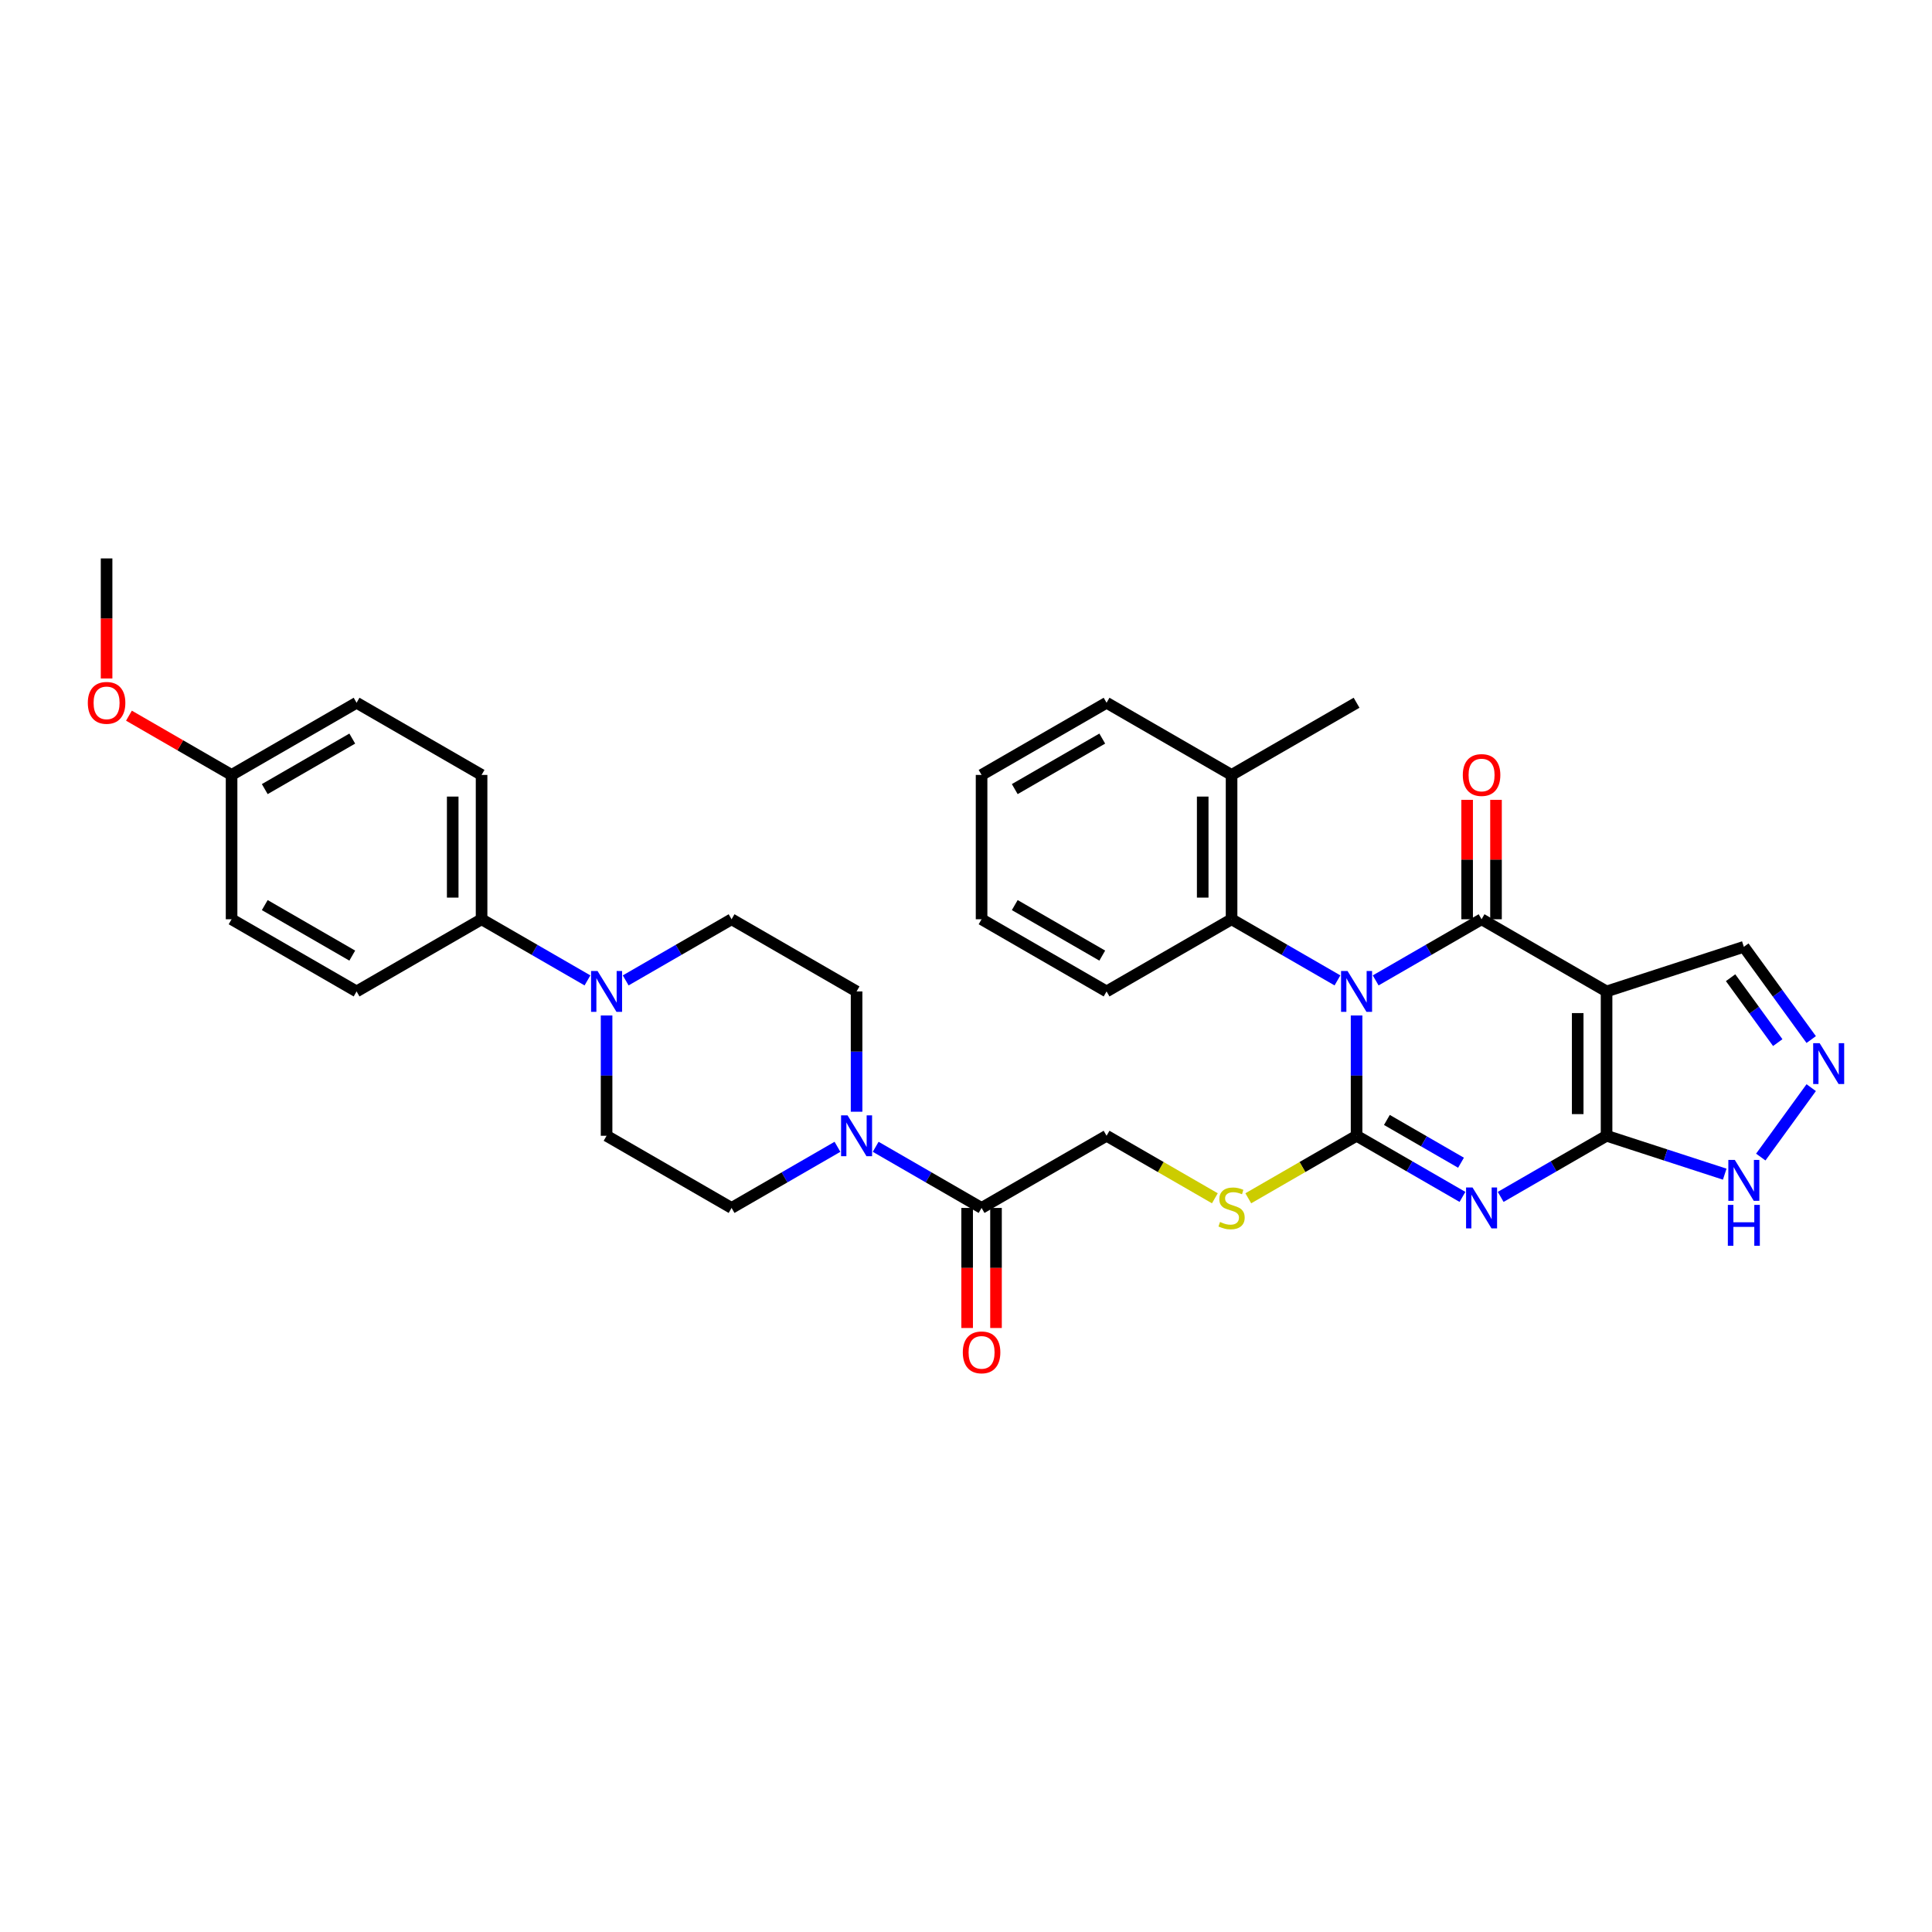 <?xml version='1.0' encoding='iso-8859-1'?>
<svg version='1.1' baseProfile='full'
              xmlns='http://www.w3.org/2000/svg'
                      xmlns:rdkit='http://www.rdkit.org/xml'
                      xmlns:xlink='http://www.w3.org/1999/xlink'
                  xml:space='preserve'
width='1000px' height='1000px' viewBox='0 0 1000 1000'>
<!-- END OF HEADER -->
<rect style='opacity:1.0;fill:#FFFFFF;stroke:none' width='1000' height='1000' x='0' y='0'> </rect>
<path class='bond-0' d='M 702.159,525.61 L 702.159,556.741' style='fill:none;fill-rule:evenodd;stroke:#0000FF;stroke-width:6px;stroke-linecap:butt;stroke-linejoin:miter;stroke-opacity:1' />
<path class='bond-0' d='M 702.159,556.741 L 702.159,587.872' style='fill:none;fill-rule:evenodd;stroke:#000000;stroke-width:6px;stroke-linecap:butt;stroke-linejoin:miter;stroke-opacity:1' />
<path class='bond-2' d='M 712.05,507.453 L 739.454,491.631' style='fill:none;fill-rule:evenodd;stroke:#0000FF;stroke-width:6px;stroke-linecap:butt;stroke-linejoin:miter;stroke-opacity:1' />
<path class='bond-2' d='M 739.454,491.631 L 766.858,475.809' style='fill:none;fill-rule:evenodd;stroke:#000000;stroke-width:6px;stroke-linecap:butt;stroke-linejoin:miter;stroke-opacity:1' />
<path class='bond-5' d='M 692.268,507.453 L 664.864,491.631' style='fill:none;fill-rule:evenodd;stroke:#0000FF;stroke-width:6px;stroke-linecap:butt;stroke-linejoin:miter;stroke-opacity:1' />
<path class='bond-5' d='M 664.864,491.631 L 637.46,475.809' style='fill:none;fill-rule:evenodd;stroke:#000000;stroke-width:6px;stroke-linecap:butt;stroke-linejoin:miter;stroke-opacity:1' />
<path class='bond-1' d='M 702.159,587.872 L 729.563,603.694' style='fill:none;fill-rule:evenodd;stroke:#000000;stroke-width:6px;stroke-linecap:butt;stroke-linejoin:miter;stroke-opacity:1' />
<path class='bond-1' d='M 729.563,603.694 L 756.967,619.515' style='fill:none;fill-rule:evenodd;stroke:#0000FF;stroke-width:6px;stroke-linecap:butt;stroke-linejoin:miter;stroke-opacity:1' />
<path class='bond-1' d='M 717.851,579.679 L 737.034,590.754' style='fill:none;fill-rule:evenodd;stroke:#000000;stroke-width:6px;stroke-linecap:butt;stroke-linejoin:miter;stroke-opacity:1' />
<path class='bond-1' d='M 737.034,590.754 L 756.217,601.829' style='fill:none;fill-rule:evenodd;stroke:#0000FF;stroke-width:6px;stroke-linecap:butt;stroke-linejoin:miter;stroke-opacity:1' />
<path class='bond-10' d='M 702.159,587.872 L 674.135,604.052' style='fill:none;fill-rule:evenodd;stroke:#000000;stroke-width:6px;stroke-linecap:butt;stroke-linejoin:miter;stroke-opacity:1' />
<path class='bond-10' d='M 674.135,604.052 L 646.111,620.231' style='fill:none;fill-rule:evenodd;stroke:#CCCC00;stroke-width:6px;stroke-linecap:butt;stroke-linejoin:miter;stroke-opacity:1' />
<path class='bond-34' d='M 776.75,619.515 L 804.154,603.694' style='fill:none;fill-rule:evenodd;stroke:#0000FF;stroke-width:6px;stroke-linecap:butt;stroke-linejoin:miter;stroke-opacity:1' />
<path class='bond-34' d='M 804.154,603.694 L 831.558,587.872' style='fill:none;fill-rule:evenodd;stroke:#000000;stroke-width:6px;stroke-linecap:butt;stroke-linejoin:miter;stroke-opacity:1' />
<path class='bond-3' d='M 766.858,475.809 L 831.558,513.164' style='fill:none;fill-rule:evenodd;stroke:#000000;stroke-width:6px;stroke-linecap:butt;stroke-linejoin:miter;stroke-opacity:1' />
<path class='bond-13' d='M 774.329,475.809 L 774.329,444.903' style='fill:none;fill-rule:evenodd;stroke:#000000;stroke-width:6px;stroke-linecap:butt;stroke-linejoin:miter;stroke-opacity:1' />
<path class='bond-13' d='M 774.329,444.903 L 774.329,413.996' style='fill:none;fill-rule:evenodd;stroke:#FF0000;stroke-width:6px;stroke-linecap:butt;stroke-linejoin:miter;stroke-opacity:1' />
<path class='bond-13' d='M 759.388,475.809 L 759.388,444.903' style='fill:none;fill-rule:evenodd;stroke:#000000;stroke-width:6px;stroke-linecap:butt;stroke-linejoin:miter;stroke-opacity:1' />
<path class='bond-13' d='M 759.388,444.903 L 759.388,413.996' style='fill:none;fill-rule:evenodd;stroke:#FF0000;stroke-width:6px;stroke-linecap:butt;stroke-linejoin:miter;stroke-opacity:1' />
<path class='bond-4' d='M 831.558,513.164 L 831.558,587.872' style='fill:none;fill-rule:evenodd;stroke:#000000;stroke-width:6px;stroke-linecap:butt;stroke-linejoin:miter;stroke-opacity:1' />
<path class='bond-4' d='M 816.616,524.37 L 816.616,576.666' style='fill:none;fill-rule:evenodd;stroke:#000000;stroke-width:6px;stroke-linecap:butt;stroke-linejoin:miter;stroke-opacity:1' />
<path class='bond-12' d='M 831.558,513.164 L 902.609,490.077' style='fill:none;fill-rule:evenodd;stroke:#000000;stroke-width:6px;stroke-linecap:butt;stroke-linejoin:miter;stroke-opacity:1' />
<path class='bond-8' d='M 831.558,587.872 L 862.138,597.808' style='fill:none;fill-rule:evenodd;stroke:#000000;stroke-width:6px;stroke-linecap:butt;stroke-linejoin:miter;stroke-opacity:1' />
<path class='bond-8' d='M 862.138,597.808 L 892.718,607.744' style='fill:none;fill-rule:evenodd;stroke:#0000FF;stroke-width:6px;stroke-linecap:butt;stroke-linejoin:miter;stroke-opacity:1' />
<path class='bond-20' d='M 637.46,475.809 L 637.46,401.101' style='fill:none;fill-rule:evenodd;stroke:#000000;stroke-width:6px;stroke-linecap:butt;stroke-linejoin:miter;stroke-opacity:1' />
<path class='bond-20' d='M 622.518,464.603 L 622.518,412.307' style='fill:none;fill-rule:evenodd;stroke:#000000;stroke-width:6px;stroke-linecap:butt;stroke-linejoin:miter;stroke-opacity:1' />
<path class='bond-27' d='M 637.46,475.809 L 572.761,513.164' style='fill:none;fill-rule:evenodd;stroke:#000000;stroke-width:6px;stroke-linecap:butt;stroke-linejoin:miter;stroke-opacity:1' />
<path class='bond-6' d='M 453.253,593.583 L 480.657,609.404' style='fill:none;fill-rule:evenodd;stroke:#0000FF;stroke-width:6px;stroke-linecap:butt;stroke-linejoin:miter;stroke-opacity:1' />
<path class='bond-6' d='M 480.657,609.404 L 508.061,625.226' style='fill:none;fill-rule:evenodd;stroke:#000000;stroke-width:6px;stroke-linecap:butt;stroke-linejoin:miter;stroke-opacity:1' />
<path class='bond-16' d='M 443.362,575.425 L 443.362,544.295' style='fill:none;fill-rule:evenodd;stroke:#0000FF;stroke-width:6px;stroke-linecap:butt;stroke-linejoin:miter;stroke-opacity:1' />
<path class='bond-16' d='M 443.362,544.295 L 443.362,513.164' style='fill:none;fill-rule:evenodd;stroke:#000000;stroke-width:6px;stroke-linecap:butt;stroke-linejoin:miter;stroke-opacity:1' />
<path class='bond-17' d='M 433.471,593.583 L 406.067,609.404' style='fill:none;fill-rule:evenodd;stroke:#0000FF;stroke-width:6px;stroke-linecap:butt;stroke-linejoin:miter;stroke-opacity:1' />
<path class='bond-17' d='M 406.067,609.404 L 378.663,625.226' style='fill:none;fill-rule:evenodd;stroke:#000000;stroke-width:6px;stroke-linecap:butt;stroke-linejoin:miter;stroke-opacity:1' />
<path class='bond-7' d='M 937.479,538.071 L 920.044,514.074' style='fill:none;fill-rule:evenodd;stroke:#0000FF;stroke-width:6px;stroke-linecap:butt;stroke-linejoin:miter;stroke-opacity:1' />
<path class='bond-7' d='M 920.044,514.074 L 902.609,490.077' style='fill:none;fill-rule:evenodd;stroke:#000000;stroke-width:6px;stroke-linecap:butt;stroke-linejoin:miter;stroke-opacity:1' />
<path class='bond-7' d='M 920.16,539.655 L 907.956,522.857' style='fill:none;fill-rule:evenodd;stroke:#0000FF;stroke-width:6px;stroke-linecap:butt;stroke-linejoin:miter;stroke-opacity:1' />
<path class='bond-7' d='M 907.956,522.857 L 895.752,506.059' style='fill:none;fill-rule:evenodd;stroke:#000000;stroke-width:6px;stroke-linecap:butt;stroke-linejoin:miter;stroke-opacity:1' />
<path class='bond-36' d='M 937.479,562.964 L 911.373,598.896' style='fill:none;fill-rule:evenodd;stroke:#0000FF;stroke-width:6px;stroke-linecap:butt;stroke-linejoin:miter;stroke-opacity:1' />
<path class='bond-9' d='M 313.964,525.61 L 313.964,556.741' style='fill:none;fill-rule:evenodd;stroke:#0000FF;stroke-width:6px;stroke-linecap:butt;stroke-linejoin:miter;stroke-opacity:1' />
<path class='bond-9' d='M 313.964,556.741 L 313.964,587.872' style='fill:none;fill-rule:evenodd;stroke:#000000;stroke-width:6px;stroke-linecap:butt;stroke-linejoin:miter;stroke-opacity:1' />
<path class='bond-14' d='M 304.072,507.453 L 276.668,491.631' style='fill:none;fill-rule:evenodd;stroke:#0000FF;stroke-width:6px;stroke-linecap:butt;stroke-linejoin:miter;stroke-opacity:1' />
<path class='bond-14' d='M 276.668,491.631 L 249.264,475.809' style='fill:none;fill-rule:evenodd;stroke:#000000;stroke-width:6px;stroke-linecap:butt;stroke-linejoin:miter;stroke-opacity:1' />
<path class='bond-37' d='M 323.855,507.453 L 351.259,491.631' style='fill:none;fill-rule:evenodd;stroke:#0000FF;stroke-width:6px;stroke-linecap:butt;stroke-linejoin:miter;stroke-opacity:1' />
<path class='bond-37' d='M 351.259,491.631 L 378.663,475.809' style='fill:none;fill-rule:evenodd;stroke:#000000;stroke-width:6px;stroke-linecap:butt;stroke-linejoin:miter;stroke-opacity:1' />
<path class='bond-15' d='M 628.809,620.231 L 600.785,604.052' style='fill:none;fill-rule:evenodd;stroke:#CCCC00;stroke-width:6px;stroke-linecap:butt;stroke-linejoin:miter;stroke-opacity:1' />
<path class='bond-15' d='M 600.785,604.052 L 572.761,587.872' style='fill:none;fill-rule:evenodd;stroke:#000000;stroke-width:6px;stroke-linecap:butt;stroke-linejoin:miter;stroke-opacity:1' />
<path class='bond-11' d='M 508.061,625.226 L 572.761,587.872' style='fill:none;fill-rule:evenodd;stroke:#000000;stroke-width:6px;stroke-linecap:butt;stroke-linejoin:miter;stroke-opacity:1' />
<path class='bond-21' d='M 500.591,625.226 L 500.591,656.297' style='fill:none;fill-rule:evenodd;stroke:#000000;stroke-width:6px;stroke-linecap:butt;stroke-linejoin:miter;stroke-opacity:1' />
<path class='bond-21' d='M 500.591,656.297 L 500.591,687.368' style='fill:none;fill-rule:evenodd;stroke:#FF0000;stroke-width:6px;stroke-linecap:butt;stroke-linejoin:miter;stroke-opacity:1' />
<path class='bond-21' d='M 515.532,625.226 L 515.532,656.297' style='fill:none;fill-rule:evenodd;stroke:#000000;stroke-width:6px;stroke-linecap:butt;stroke-linejoin:miter;stroke-opacity:1' />
<path class='bond-21' d='M 515.532,656.297 L 515.532,687.368' style='fill:none;fill-rule:evenodd;stroke:#FF0000;stroke-width:6px;stroke-linecap:butt;stroke-linejoin:miter;stroke-opacity:1' />
<path class='bond-22' d='M 249.264,475.809 L 249.264,401.101' style='fill:none;fill-rule:evenodd;stroke:#000000;stroke-width:6px;stroke-linecap:butt;stroke-linejoin:miter;stroke-opacity:1' />
<path class='bond-22' d='M 234.323,464.603 L 234.323,412.307' style='fill:none;fill-rule:evenodd;stroke:#000000;stroke-width:6px;stroke-linecap:butt;stroke-linejoin:miter;stroke-opacity:1' />
<path class='bond-23' d='M 249.264,475.809 L 184.565,513.164' style='fill:none;fill-rule:evenodd;stroke:#000000;stroke-width:6px;stroke-linecap:butt;stroke-linejoin:miter;stroke-opacity:1' />
<path class='bond-18' d='M 443.362,513.164 L 378.663,475.809' style='fill:none;fill-rule:evenodd;stroke:#000000;stroke-width:6px;stroke-linecap:butt;stroke-linejoin:miter;stroke-opacity:1' />
<path class='bond-19' d='M 378.663,625.226 L 313.964,587.872' style='fill:none;fill-rule:evenodd;stroke:#000000;stroke-width:6px;stroke-linecap:butt;stroke-linejoin:miter;stroke-opacity:1' />
<path class='bond-29' d='M 637.46,401.101 L 702.159,363.747' style='fill:none;fill-rule:evenodd;stroke:#000000;stroke-width:6px;stroke-linecap:butt;stroke-linejoin:miter;stroke-opacity:1' />
<path class='bond-30' d='M 637.46,401.101 L 572.761,363.747' style='fill:none;fill-rule:evenodd;stroke:#000000;stroke-width:6px;stroke-linecap:butt;stroke-linejoin:miter;stroke-opacity:1' />
<path class='bond-26' d='M 249.264,401.101 L 184.565,363.747' style='fill:none;fill-rule:evenodd;stroke:#000000;stroke-width:6px;stroke-linecap:butt;stroke-linejoin:miter;stroke-opacity:1' />
<path class='bond-25' d='M 184.565,513.164 L 119.866,475.809' style='fill:none;fill-rule:evenodd;stroke:#000000;stroke-width:6px;stroke-linecap:butt;stroke-linejoin:miter;stroke-opacity:1' />
<path class='bond-25' d='M 182.331,494.621 L 137.042,468.473' style='fill:none;fill-rule:evenodd;stroke:#000000;stroke-width:6px;stroke-linecap:butt;stroke-linejoin:miter;stroke-opacity:1' />
<path class='bond-24' d='M 119.866,401.101 L 119.866,475.809' style='fill:none;fill-rule:evenodd;stroke:#000000;stroke-width:6px;stroke-linecap:butt;stroke-linejoin:miter;stroke-opacity:1' />
<path class='bond-28' d='M 119.866,401.101 L 93.306,385.767' style='fill:none;fill-rule:evenodd;stroke:#000000;stroke-width:6px;stroke-linecap:butt;stroke-linejoin:miter;stroke-opacity:1' />
<path class='bond-28' d='M 93.306,385.767 L 66.746,370.433' style='fill:none;fill-rule:evenodd;stroke:#FF0000;stroke-width:6px;stroke-linecap:butt;stroke-linejoin:miter;stroke-opacity:1' />
<path class='bond-38' d='M 119.866,401.101 L 184.565,363.747' style='fill:none;fill-rule:evenodd;stroke:#000000;stroke-width:6px;stroke-linecap:butt;stroke-linejoin:miter;stroke-opacity:1' />
<path class='bond-38' d='M 137.042,408.438 L 182.331,382.29' style='fill:none;fill-rule:evenodd;stroke:#000000;stroke-width:6px;stroke-linecap:butt;stroke-linejoin:miter;stroke-opacity:1' />
<path class='bond-32' d='M 572.761,513.164 L 508.061,475.809' style='fill:none;fill-rule:evenodd;stroke:#000000;stroke-width:6px;stroke-linecap:butt;stroke-linejoin:miter;stroke-opacity:1' />
<path class='bond-32' d='M 570.527,494.621 L 525.237,468.473' style='fill:none;fill-rule:evenodd;stroke:#000000;stroke-width:6px;stroke-linecap:butt;stroke-linejoin:miter;stroke-opacity:1' />
<path class='bond-31' d='M 55.167,351.181 L 55.167,320.11' style='fill:none;fill-rule:evenodd;stroke:#FF0000;stroke-width:6px;stroke-linecap:butt;stroke-linejoin:miter;stroke-opacity:1' />
<path class='bond-31' d='M 55.167,320.11 L 55.167,289.039' style='fill:none;fill-rule:evenodd;stroke:#000000;stroke-width:6px;stroke-linecap:butt;stroke-linejoin:miter;stroke-opacity:1' />
<path class='bond-35' d='M 572.761,363.747 L 508.061,401.101' style='fill:none;fill-rule:evenodd;stroke:#000000;stroke-width:6px;stroke-linecap:butt;stroke-linejoin:miter;stroke-opacity:1' />
<path class='bond-35' d='M 570.527,382.29 L 525.237,408.438' style='fill:none;fill-rule:evenodd;stroke:#000000;stroke-width:6px;stroke-linecap:butt;stroke-linejoin:miter;stroke-opacity:1' />
<path class='bond-33' d='M 508.061,475.809 L 508.061,401.101' style='fill:none;fill-rule:evenodd;stroke:#000000;stroke-width:6px;stroke-linecap:butt;stroke-linejoin:miter;stroke-opacity:1' />
<path  class='atom-0' d='M 697.482 502.585
L 704.415 513.791
Q 705.103 514.897, 706.208 516.899
Q 707.314 518.901, 707.374 519.021
L 707.374 502.585
L 710.183 502.585
L 710.183 523.742
L 707.284 523.742
L 699.843 511.49
Q 698.977 510.056, 698.05 508.412
Q 697.154 506.769, 696.885 506.261
L 696.885 523.742
L 694.135 523.742
L 694.135 502.585
L 697.482 502.585
' fill='#0000FF'/>
<path  class='atom-2' d='M 762.182 614.647
L 769.115 625.854
Q 769.802 626.959, 770.908 628.961
Q 772.013 630.964, 772.073 631.083
L 772.073 614.647
L 774.882 614.647
L 774.882 635.805
L 771.983 635.805
L 764.542 623.553
Q 763.676 622.118, 762.749 620.475
Q 761.853 618.831, 761.584 618.323
L 761.584 635.805
L 758.835 635.805
L 758.835 614.647
L 762.182 614.647
' fill='#0000FF'/>
<path  class='atom-7' d='M 438.685 577.293
L 445.618 588.499
Q 446.306 589.605, 447.411 591.607
Q 448.517 593.609, 448.577 593.729
L 448.577 577.293
L 451.386 577.293
L 451.386 598.451
L 448.487 598.451
L 441.046 586.198
Q 440.18 584.764, 439.253 583.12
Q 438.357 581.477, 438.088 580.969
L 438.088 598.451
L 435.338 598.451
L 435.338 577.293
L 438.685 577.293
' fill='#0000FF'/>
<path  class='atom-8' d='M 941.845 539.939
L 948.778 551.145
Q 949.465 552.251, 950.571 554.253
Q 951.677 556.255, 951.736 556.375
L 951.736 539.939
L 954.545 539.939
L 954.545 561.096
L 951.647 561.096
L 944.206 548.844
Q 943.339 547.41, 942.413 545.766
Q 941.516 544.123, 941.247 543.615
L 941.247 561.096
L 938.498 561.096
L 938.498 539.939
L 941.845 539.939
' fill='#0000FF'/>
<path  class='atom-9' d='M 897.933 600.379
L 904.866 611.586
Q 905.553 612.691, 906.659 614.693
Q 907.764 616.696, 907.824 616.815
L 907.824 600.379
L 910.633 600.379
L 910.633 621.537
L 907.734 621.537
L 900.293 609.285
Q 899.427 607.85, 898.5 606.207
Q 897.604 604.563, 897.335 604.055
L 897.335 621.537
L 894.586 621.537
L 894.586 600.379
L 897.933 600.379
' fill='#0000FF'/>
<path  class='atom-9' d='M 894.332 623.652
L 897.2 623.652
L 897.2 632.647
L 908.018 632.647
L 908.018 623.652
L 910.887 623.652
L 910.887 644.81
L 908.018 644.81
L 908.018 635.038
L 897.2 635.038
L 897.2 644.81
L 894.332 644.81
L 894.332 623.652
' fill='#0000FF'/>
<path  class='atom-10' d='M 309.287 502.585
L 316.22 513.791
Q 316.907 514.897, 318.013 516.899
Q 319.118 518.901, 319.178 519.021
L 319.178 502.585
L 321.987 502.585
L 321.987 523.742
L 319.089 523.742
L 311.648 511.49
Q 310.781 510.056, 309.855 508.412
Q 308.958 506.769, 308.689 506.261
L 308.689 523.742
L 305.94 523.742
L 305.94 502.585
L 309.287 502.585
' fill='#0000FF'/>
<path  class='atom-11' d='M 631.483 632.488
Q 631.722 632.577, 632.708 632.996
Q 633.695 633.414, 634.77 633.683
Q 635.876 633.922, 636.952 633.922
Q 638.954 633.922, 640.119 632.966
Q 641.285 631.98, 641.285 630.276
Q 641.285 629.111, 640.687 628.394
Q 640.119 627.676, 639.223 627.288
Q 638.326 626.899, 636.832 626.451
Q 634.95 625.883, 633.814 625.346
Q 632.708 624.808, 631.902 623.672
Q 631.125 622.536, 631.125 620.624
Q 631.125 617.964, 632.918 616.321
Q 634.74 614.677, 638.326 614.677
Q 640.777 614.677, 643.556 615.843
L 642.869 618.144
Q 640.329 617.098, 638.416 617.098
Q 636.354 617.098, 635.219 617.964
Q 634.083 618.801, 634.113 620.265
Q 634.113 621.401, 634.681 622.088
Q 635.278 622.776, 636.115 623.164
Q 636.982 623.553, 638.416 624.001
Q 640.329 624.598, 641.464 625.196
Q 642.6 625.794, 643.407 627.019
Q 644.243 628.214, 644.243 630.276
Q 644.243 633.205, 642.271 634.789
Q 640.329 636.343, 637.071 636.343
Q 635.189 636.343, 633.754 635.924
Q 632.35 635.536, 630.676 634.848
L 631.483 632.488
' fill='#CCCC00'/>
<path  class='atom-14' d='M 757.146 401.161
Q 757.146 396.081, 759.656 393.242
Q 762.167 390.403, 766.858 390.403
Q 771.55 390.403, 774.06 393.242
Q 776.57 396.081, 776.57 401.161
Q 776.57 406.301, 774.03 409.229
Q 771.49 412.128, 766.858 412.128
Q 762.197 412.128, 759.656 409.229
Q 757.146 406.331, 757.146 401.161
M 766.858 409.737
Q 770.086 409.737, 771.819 407.586
Q 773.582 405.404, 773.582 401.161
Q 773.582 397.007, 771.819 394.915
Q 770.086 392.794, 766.858 392.794
Q 763.631 392.794, 761.868 394.885
Q 760.135 396.977, 760.135 401.161
Q 760.135 405.434, 761.868 407.586
Q 763.631 409.737, 766.858 409.737
' fill='#FF0000'/>
<path  class='atom-22' d='M 498.349 699.994
Q 498.349 694.914, 500.859 692.075
Q 503.37 689.236, 508.061 689.236
Q 512.753 689.236, 515.263 692.075
Q 517.773 694.914, 517.773 699.994
Q 517.773 705.134, 515.233 708.062
Q 512.693 710.961, 508.061 710.961
Q 503.4 710.961, 500.859 708.062
Q 498.349 705.164, 498.349 699.994
M 508.061 708.571
Q 511.289 708.571, 513.022 706.419
Q 514.785 704.237, 514.785 699.994
Q 514.785 695.84, 513.022 693.748
Q 511.289 691.627, 508.061 691.627
Q 504.834 691.627, 503.071 693.719
Q 501.338 695.81, 501.338 699.994
Q 501.338 704.267, 503.071 706.419
Q 504.834 708.571, 508.061 708.571
' fill='#FF0000'/>
<path  class='atom-29' d='M 45.455 363.807
Q 45.455 358.727, 47.965 355.888
Q 50.475 353.049, 55.167 353.049
Q 59.858 353.049, 62.368 355.888
Q 64.879 358.727, 64.879 363.807
Q 64.879 368.947, 62.339 371.875
Q 59.798 374.774, 55.167 374.774
Q 50.505 374.774, 47.965 371.875
Q 45.455 368.977, 45.455 363.807
M 55.167 372.383
Q 58.394 372.383, 60.127 370.232
Q 61.89 368.05, 61.89 363.807
Q 61.89 359.653, 60.127 357.561
Q 58.394 355.44, 55.167 355.44
Q 51.939 355.44, 50.176 357.531
Q 48.443 359.623, 48.443 363.807
Q 48.443 368.08, 50.176 370.232
Q 51.939 372.383, 55.167 372.383
' fill='#FF0000'/>
</svg>
